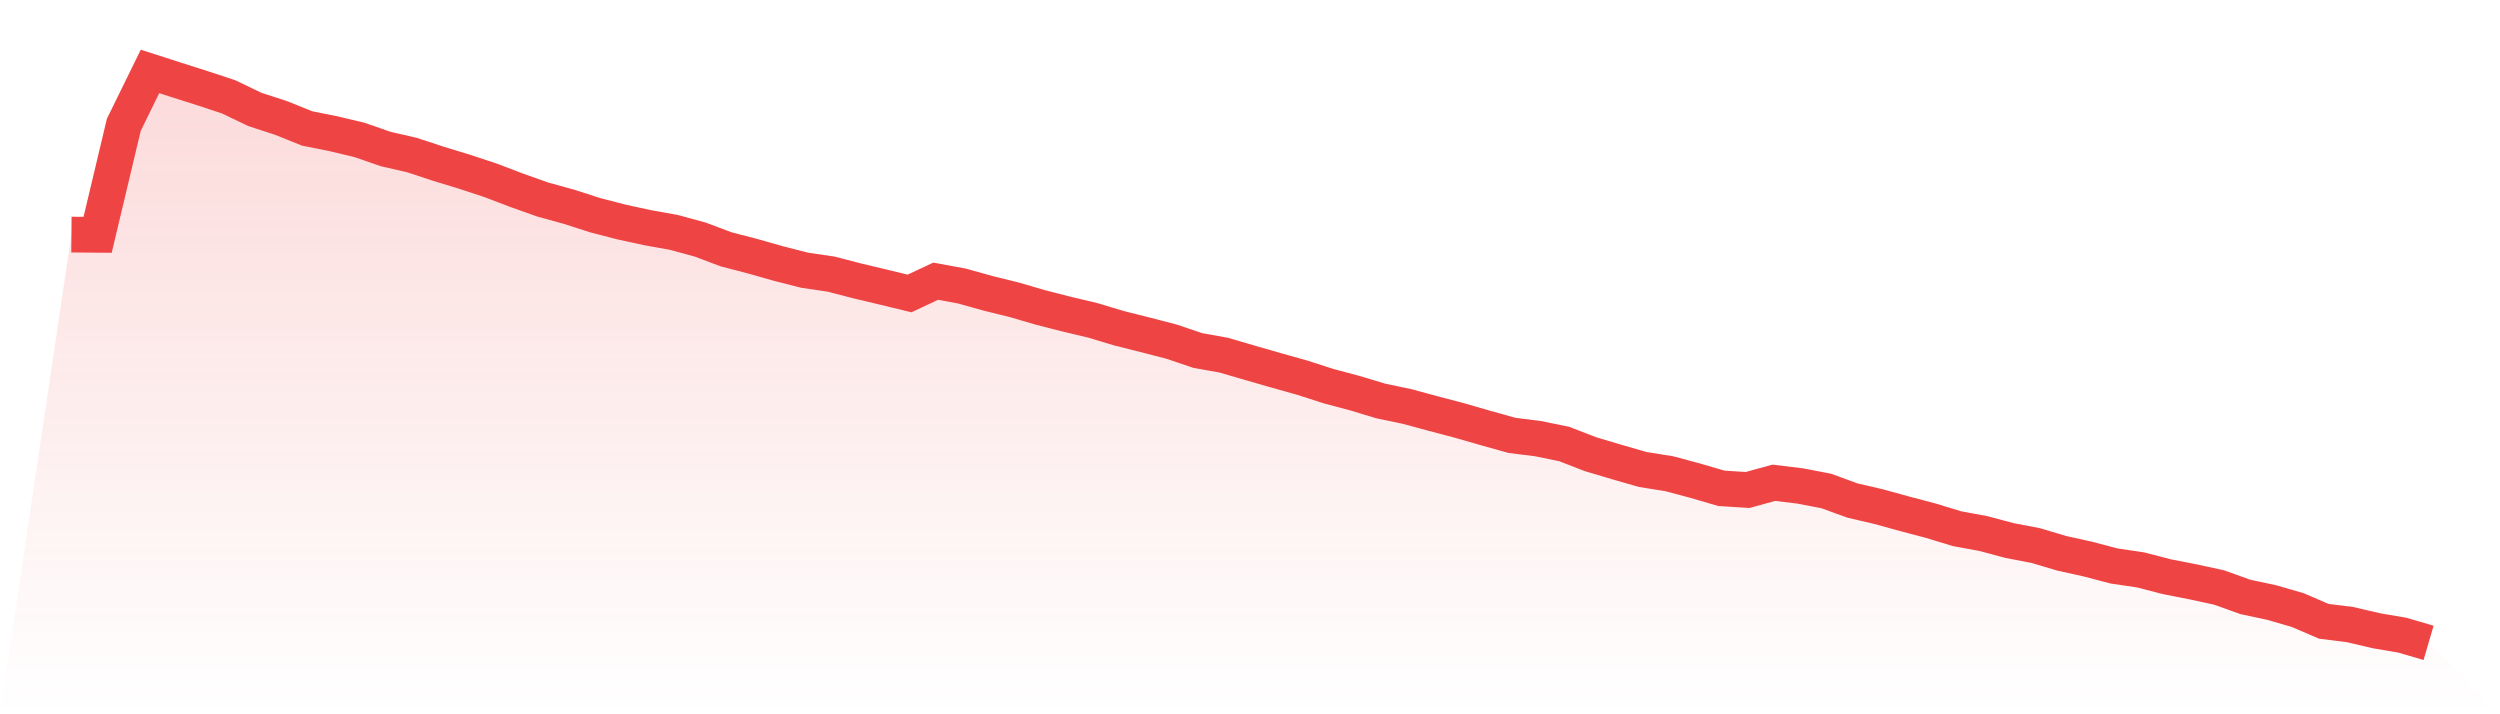 <svg viewBox="0 0 140 40" xmlns="http://www.w3.org/2000/svg">
<defs>
<linearGradient id="gradient" x1="0" x2="0" y1="0" y2="1">
<stop offset="0%" stop-color="#ef4444" stop-opacity="0.2"/>
<stop offset="100%" stop-color="#ef4444" stop-opacity="0"/>
</linearGradient>
</defs>
<path d="M4,13.137 L4,13.137 L5.467,13.149 L6.933,6.99 L8.4,4 L9.867,4.472 L11.333,4.938 L12.8,5.422 L14.267,6.126 L15.733,6.604 L17.2,7.193 L18.667,7.487 L20.133,7.836 L21.6,8.345 L23.067,8.682 L24.533,9.166 L26,9.613 L27.467,10.097 L28.933,10.655 L30.4,11.176 L31.867,11.58 L33.333,12.052 L34.8,12.432 L36.267,12.751 L37.733,13.014 L39.2,13.412 L40.667,13.964 L42.133,14.344 L43.6,14.761 L45.067,15.134 L46.533,15.349 L48,15.729 L49.467,16.078 L50.933,16.434 L52.4,15.747 L53.867,16.017 L55.333,16.427 L56.8,16.789 L58.267,17.218 L59.733,17.592 L61.2,17.941 L62.667,18.382 L64.133,18.75 L65.6,19.13 L67.067,19.626 L68.533,19.89 L70,20.319 L71.467,20.741 L72.933,21.152 L74.4,21.624 L75.867,22.016 L77.333,22.457 L78.8,22.764 L80.267,23.162 L81.733,23.548 L83.2,23.971 L84.667,24.381 L86.133,24.565 L87.6,24.866 L89.067,25.435 L90.533,25.871 L92,26.293 L93.467,26.526 L94.933,26.918 L96.4,27.347 L97.867,27.439 L99.333,27.035 L100.8,27.213 L102.267,27.494 L103.733,28.028 L105.2,28.371 L106.667,28.775 L108.133,29.161 L109.6,29.609 L111.067,29.878 L112.533,30.27 L114,30.552 L115.467,30.987 L116.933,31.312 L118.4,31.698 L119.867,31.913 L121.333,32.293 L122.8,32.581 L124.267,32.899 L125.733,33.426 L127.2,33.739 L128.667,34.162 L130.133,34.793 L131.6,34.977 L133.067,35.32 L134.533,35.571 L136,36 L140,40 L0,40 z" fill="url(#gradient)"/>
<path d="M4,13.137 L4,13.137 L5.467,13.149 L6.933,6.99 L8.4,4 L9.867,4.472 L11.333,4.938 L12.8,5.422 L14.267,6.126 L15.733,6.604 L17.2,7.193 L18.667,7.487 L20.133,7.836 L21.6,8.345 L23.067,8.682 L24.533,9.166 L26,9.613 L27.467,10.097 L28.933,10.655 L30.4,11.176 L31.867,11.58 L33.333,12.052 L34.8,12.432 L36.267,12.751 L37.733,13.014 L39.2,13.412 L40.667,13.964 L42.133,14.344 L43.6,14.761 L45.067,15.134 L46.533,15.349 L48,15.729 L49.467,16.078 L50.933,16.434 L52.4,15.747 L53.867,16.017 L55.333,16.427 L56.8,16.789 L58.267,17.218 L59.733,17.592 L61.2,17.941 L62.667,18.382 L64.133,18.75 L65.6,19.13 L67.067,19.626 L68.533,19.89 L70,20.319 L71.467,20.741 L72.933,21.152 L74.4,21.624 L75.867,22.016 L77.333,22.457 L78.8,22.764 L80.267,23.162 L81.733,23.548 L83.2,23.971 L84.667,24.381 L86.133,24.565 L87.6,24.866 L89.067,25.435 L90.533,25.871 L92,26.293 L93.467,26.526 L94.933,26.918 L96.4,27.347 L97.867,27.439 L99.333,27.035 L100.8,27.213 L102.267,27.494 L103.733,28.028 L105.2,28.371 L106.667,28.775 L108.133,29.161 L109.6,29.609 L111.067,29.878 L112.533,30.27 L114,30.552 L115.467,30.987 L116.933,31.312 L118.4,31.698 L119.867,31.913 L121.333,32.293 L122.8,32.581 L124.267,32.899 L125.733,33.426 L127.2,33.739 L128.667,34.162 L130.133,34.793 L131.6,34.977 L133.067,35.32 L134.533,35.571 L136,36" fill="none" stroke="#ef4444" stroke-width="2"/>
</svg>